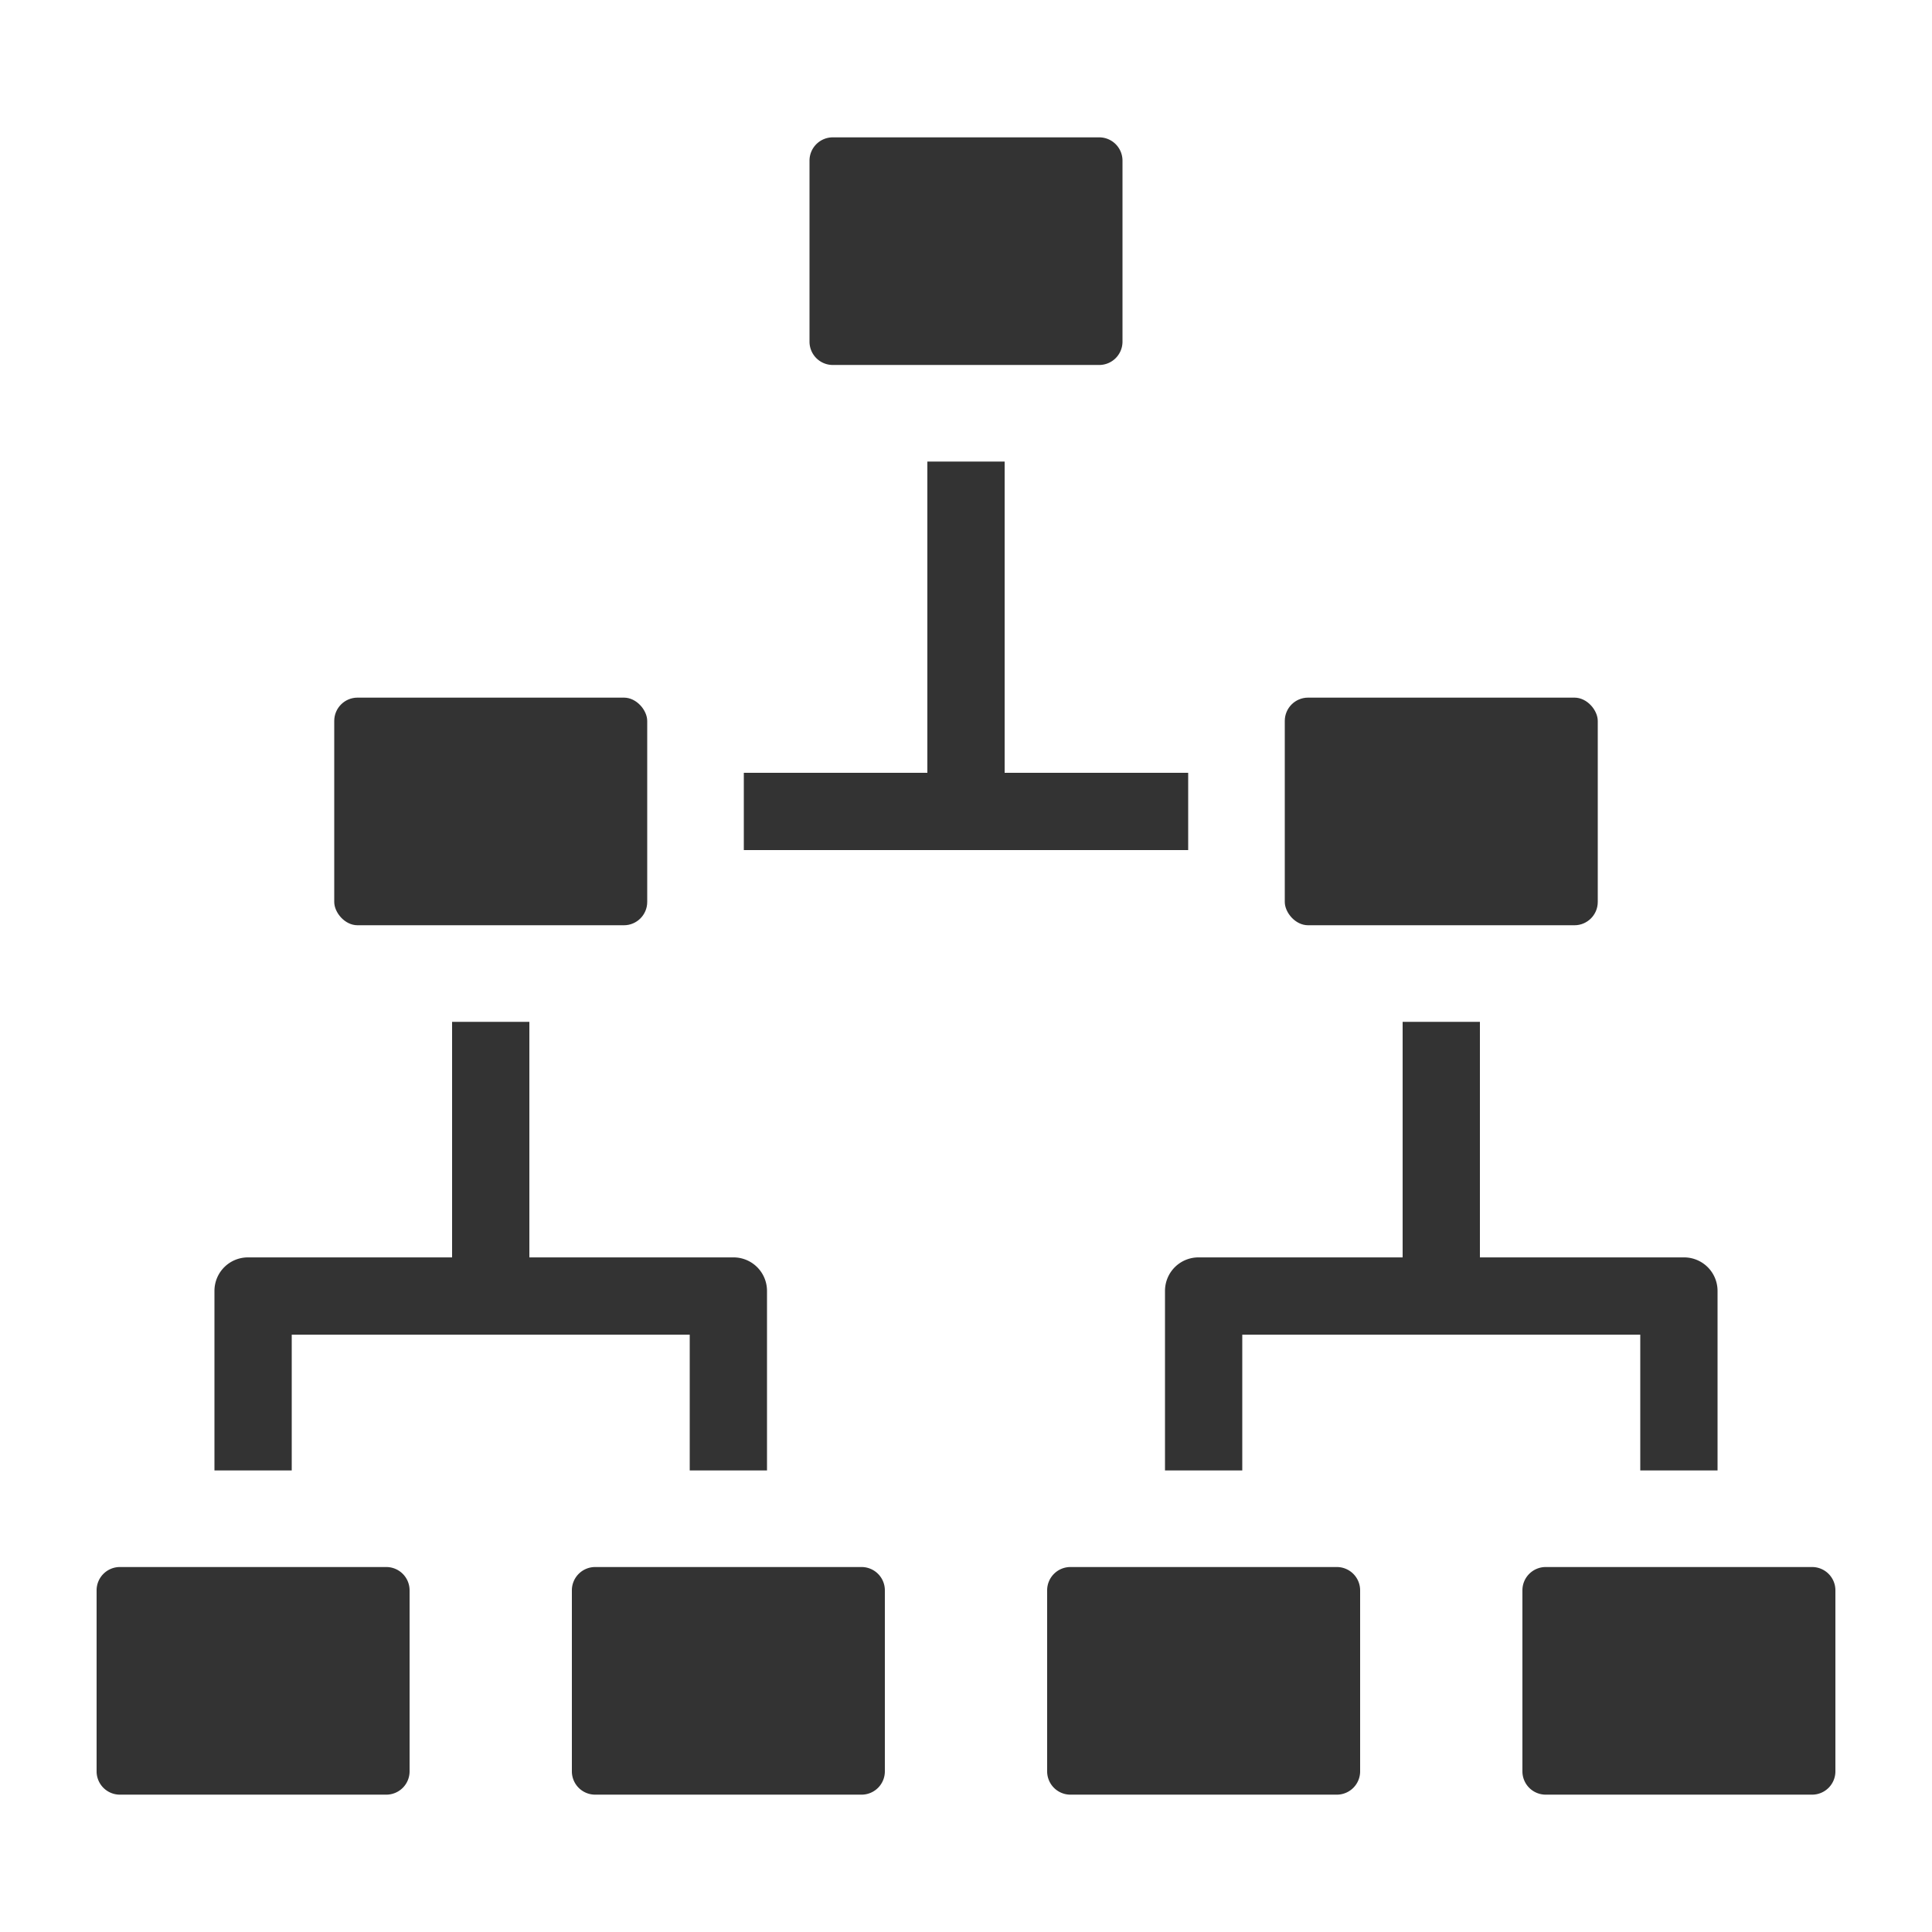 <svg height='100px' width='100px'  fill="#333333" xmlns="http://www.w3.org/2000/svg" data-name="Layer 1" viewBox="0 0 100 100" x="0px" y="0px"><title>A</title><rect x="17.3" y="36.109" width="16.2" height="11.782" rx="1.206" ry="1.206"></rect><rect x="66.5" y="36.109" width="16.2" height="11.782" rx="1.206" ry="1.206"></rect><path d="M43.106,7.109H56.894a1.206,1.206,0,0,1,1.206,1.206v9.37a1.206,1.206,0,0,1-1.206,1.206H43.106a1.206,1.206,0,0,1-1.206-1.206V8.315A1.206,1.206,0,0,1,43.106,7.109Z"></path><path d="M6.206,81.109H19.994a1.206,1.206,0,0,1,1.206,1.206v9.37a1.206,1.206,0,0,1-1.206,1.206H6.206A1.206,1.206,0,0,1,5,91.685V82.315A1.206,1.206,0,0,1,6.206,81.109Z"></path><path d="M30.806,81.109h13.788A1.206,1.206,0,0,1,45.8,82.315v9.37a1.206,1.206,0,0,1-1.206,1.206H30.806A1.206,1.206,0,0,1,29.6,91.685V82.315A1.206,1.206,0,0,1,30.806,81.109Z"></path><path d="M55.406,81.109H69.194A1.206,1.206,0,0,1,70.4,82.315v9.37a1.206,1.206,0,0,1-1.206,1.206H55.406A1.206,1.206,0,0,1,54.2,91.685V82.315A1.206,1.206,0,0,1,55.406,81.109Z"></path><path d="M60.3,66.816V76.109h4V69.082H84.9V76.109h4V66.816a1.734,1.734,0,0,0-1.734-1.734H76.6V52.891h-4v12.191H62.034A1.734,1.734,0,0,0,60.3,66.816Z"></path><polygon points="61.5 40 52 40 52 23.891 48 23.891 48 40 38.5 40 38.5 44 61.5 44 61.5 40"></polygon><path d="M15.1,69.082H35.7V76.109h4V66.816a1.734,1.734,0,0,0-1.734-1.734H27.4V52.891h-4v12.191H12.834A1.734,1.734,0,0,0,11.1,66.816V76.109h4Z"></path><path d="M80.006,81.109h13.788A1.206,1.206,0,0,1,95,82.315v9.37a1.206,1.206,0,0,1-1.206,1.206H80.006A1.206,1.206,0,0,1,78.8,91.685V82.315A1.206,1.206,0,0,1,80.006,81.109Z"></path></svg>